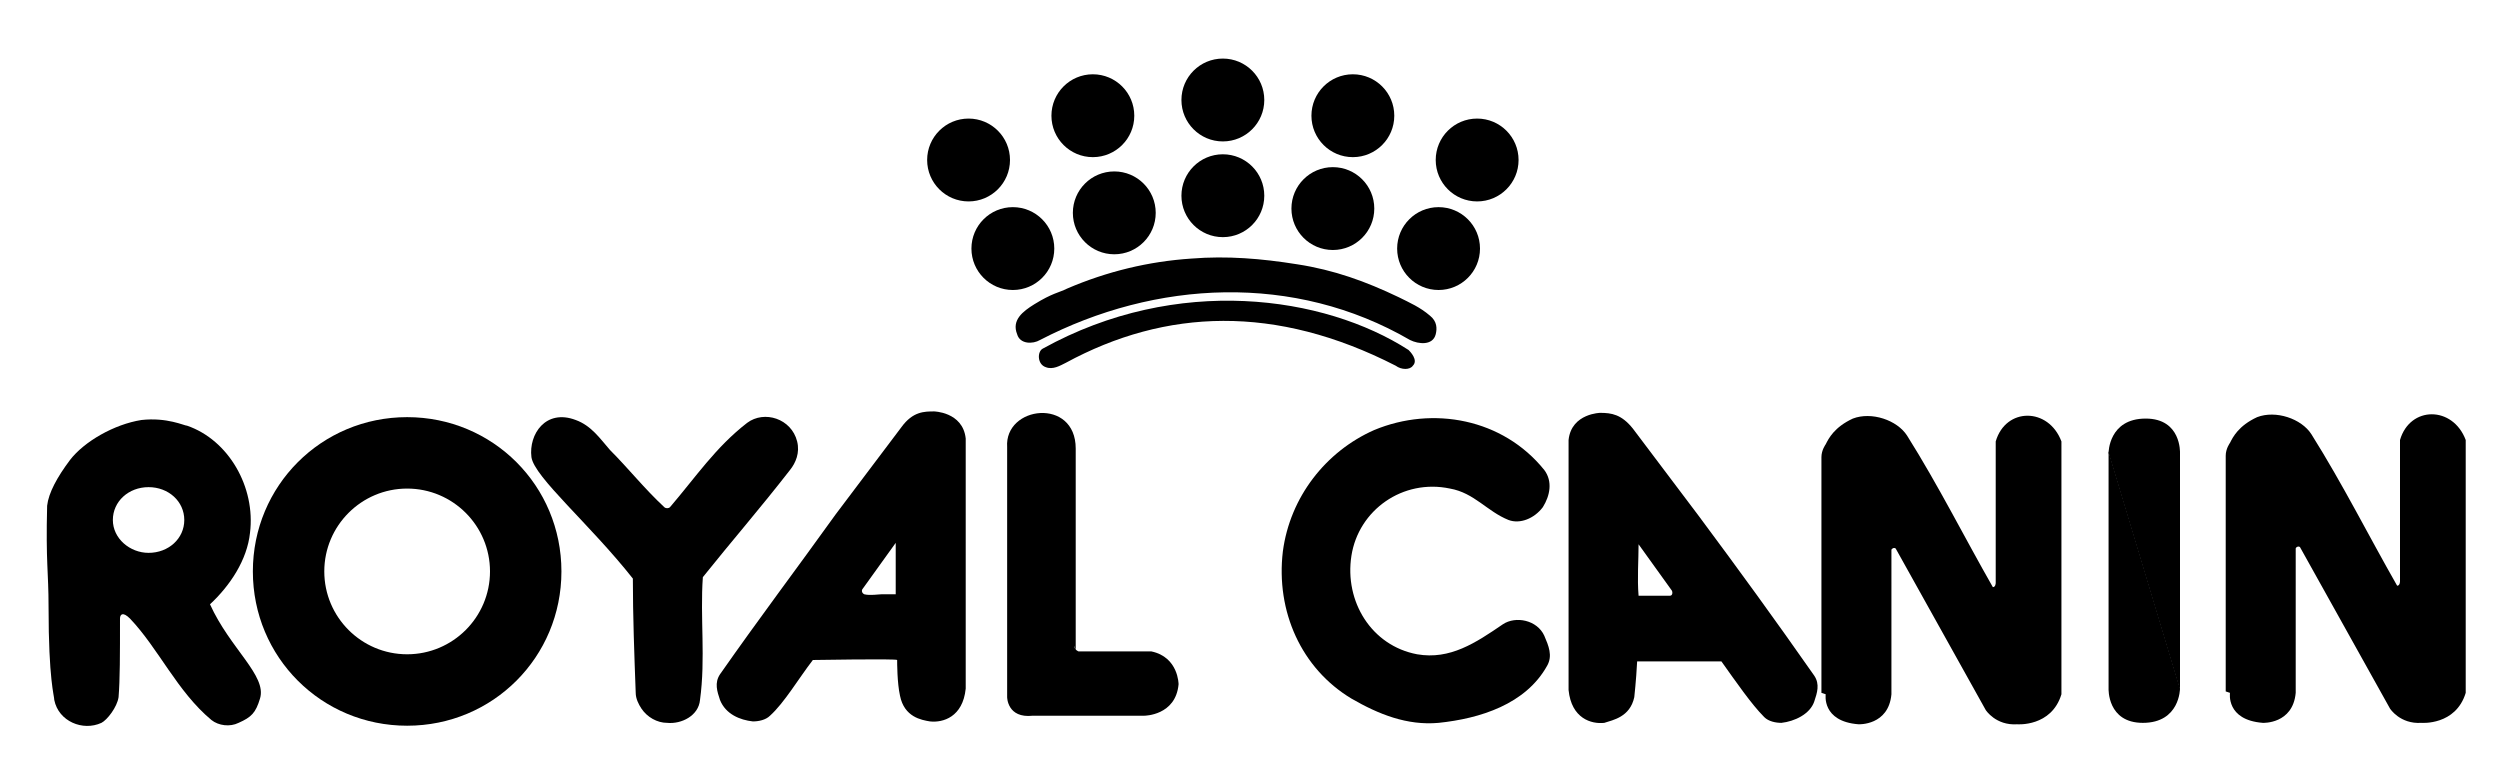 <?xml version="1.0" encoding="utf-8"?>
<!-- Generator: Adobe Illustrator 19.2.1, SVG Export Plug-In . SVG Version: 6.00 Build 0)  -->
<svg version="1.1" id="Layer_1" xmlns="http://www.w3.org/2000/svg" xmlns:xlink="http://www.w3.org/1999/xlink" x="0px" y="0px"
	 viewBox="0 0 175 53" style="enable-background:new 0 0 175 53;" xml:space="preserve">
<style type="text/css">
	.st0{stroke:#000000;stroke-width:0.286;}
</style>
<circle cx="100.7" cy="17.4" r="2.9"/>
<circle cx="103.4" cy="11.2" r="2.9"/>
<path d="M39.3,40c0,6-4.8,10.8-10.8,10.8c-6,0-10.8-4.8-10.8-10.8c0-6,4.8-10.8,10.8-10.8S39.3,34,39.3,40z M28.5,34.2
	c-3.2,0-5.8,2.6-5.8,5.8s2.6,5.8,5.8,5.8s5.8-2.6,5.8-5.8S31.7,34.2,28.5,34.2z"/>
<path d="M127.8,48.6c0,0-0.3,1.9,2.3,2.1c0,0,2.1,0.1,2.3-2.1V38.5c0-0.1,0.2-0.2,0.3-0.1l6.3,11.3c0,0,0.7,1.1,2.2,1
	c0,0,2.4,0.2,3.1-2.1l0-0.7V30.9c-0.9-2.4-3.9-2.4-4.6,0v9.9c0,0,0,0.3-0.2,0.3c-2-3.5-3.8-7.1-6-10.6c-0.7-1.1-2.5-1.7-3.8-1.2
	c-1.3,0.6-1.7,1.4-1.9,1.8c0,0-0.3,0.4-0.3,0.9v16.5"/>
<path d="M109.8,48.3V30.8c0.2-1.9,2.3-1.9,2.2-1.9c0.8,0,1.5,0.1,2.3,1.1c1.6,2.1,3,4,4.6,6.1c2.9,3.9,5.3,7.2,8.1,11.2
	c0.4,0.6,0.2,1.2,0,1.8c-0.3,0.9-1.4,1.4-2.3,1.5c-0.4,0-0.9-0.1-1.2-0.4c-0.9-0.9-2-2.5-3-3.9c0,0-5.9,0-5.9,0
	c0,0.2-0.1,1.6-0.2,2.5c-0.3,1.4-1.5,1.6-2.1,1.8c-0.1,0,0.1,0,0,0C111.4,50.7,110,50.3,109.8,48.3 M116.9,41.7
	c0.2,0,0.2-0.3,0.1-0.4c-0.8-1.1-1.5-2.1-2.3-3.2c0,1.1-0.1,2.4,0,3.6c0,0,1,0,1,0C115.9,41.7,116.4,41.7,116.9,41.7z"/>
<g>
	<path d="M156.1,48.5c0,0-0.3,1.9,2.3,2.1c0,0,2.1,0.1,2.3-2.1V38.4c0-0.1,0.2-0.2,0.3-0.1l6.3,11.3c0,0,0.7,1.1,2.2,1
		c0,0,2.4,0.2,3.1-2.1l0-0.7V30.8c-0.9-2.4-3.9-2.4-4.6,0v9.9c0,0,0,0.3-0.2,0.3c-2-3.5-3.8-7.1-6-10.6c-0.7-1.1-2.5-1.7-3.8-1.2
		c-1.3,0.6-1.7,1.4-1.9,1.8c0,0-0.3,0.4-0.3,0.9v16.5"/>
</g>
<path d="M147.6,31.6v16.6c0,0-0.1,2.4,2.4,2.4c2.6,0,2.6-2.4,2.6-2.4"/>
<path d="M152.6,48.3V31.7c0,0,0.1-2.4-2.4-2.4c-2.6,0-2.6,2.4-2.6,2.4"/>
<path d="M4.9,32.2c1-1.3,3.1-2.5,5-2.8c1.8-0.2,3,0.4,3.2,0.4c2.9,1,4.8,4.3,4.4,7.5c-0.2,1.9-1.4,3.7-2.8,5c1.4,3.1,4,5,3.5,6.6
	c-0.3,1-0.6,1.3-1.5,1.7c-0.6,0.3-1.4,0.2-1.9-0.2c-2.4-2-3.7-5-5.7-7.1c-0.5-0.5-0.7-0.3-0.7,0c0,2.5,0,4.3-0.1,5.5
	c-0.1,0.7-0.8,1.6-1.2,1.8c-1.3,0.6-3-0.1-3.3-1.6c0-0.3-0.4-1.4-0.4-6.5c0-2.5-0.2-3.1-0.1-7.1C3.4,34.5,4,33.4,4.9,32.2z
	 M10.4,38.7c1.4,0,2.5-1,2.5-2.3c0-1.3-1.1-2.3-2.5-2.3c-1.4,0-2.5,1-2.5,2.3C7.9,37.7,9.1,38.7,10.4,38.7z"/>
<path d="M74.6,25.4c-0.4,0.2-0.9,0.5-1.4,0.3c-0.6-0.2-0.6-1.1-0.2-1.3c9.4-5.2,19.7-3.7,25.6,0.1c0.1,0.1,0.7,0.7,0.3,1.1
	c-0.2,0.3-0.8,0.3-1.2,0C89.3,21.3,81.6,21.6,74.6,25.4z"/>
<path d="M74.7,20.2c2.8-1.2,5.7-1.9,8.7-2.1c2.5-0.2,4.9,0,7.4,0.4c2.6,0.4,4.8,1.2,7.1,2.3c0.8,0.4,1.5,0.7,2.2,1.3
	c0.5,0.4,0.5,0.9,0.4,1.3c-0.2,0.8-1.2,0.7-1.8,0.4c-8.1-4.7-17.8-4.2-25.9,0c-0.5,0.3-1.4,0.3-1.6-0.4c-0.4-1,0.4-1.6,1.2-2.1
	c0.1-0.1-0.1,0.1,0,0C73.7,20.5,74.1,20.5,74.7,20.2z"/>
<circle cx="67.8" cy="11.2" r="2.9"/>
<circle cx="70.9" cy="17.4" r="2.9"/>
<circle cx="78" cy="14.9" r="2.9"/>
<circle cx="76.5" cy="8.1" r="2.9"/>
<circle cx="85.6" cy="13.7" r="2.9"/>
<circle cx="85.6" cy="7" r="2.9"/>
<circle cx="93.3" cy="14.6" r="2.9"/>
<circle cx="94.7" cy="8.1" r="2.9"/>
<path d="M40.3,29.4c1.1,0.4,1.7,1.3,2.4,2.1c1.3,1.3,2.4,2.7,3.8,4c0.1,0.1,0.3,0.1,0.4,0c1.8-2.1,3.2-4.2,5.4-5.9
	c1.2-0.9,3.1-0.3,3.5,1.3c0.2,0.8-0.1,1.5-0.5,2c-2.1,2.7-4.1,5-6.1,7.5C49,43.2,49.4,46.1,49,49c-0.1,1.1-1.3,1.7-2.3,1.6
	c-0.7,0-1.4-0.4-1.8-1c-0.2-0.3-0.4-0.7-0.4-1.1c-0.1-2.7-0.2-5.4-0.2-8c-3-3.8-6.9-7.1-7.1-8.5C37,30.4,38.2,28.6,40.3,29.4z"/>
<path d="M75.3,45.5V31.4c0-3.6-5-3-4.8-0.1v17.5c0,0,0,1.5,1.8,1.3h7.8c0,0,2.2,0,2.4-2.2c0,0,0-1.9-1.9-2.3l-5.1,0
	c0,0-0.3-0.1-0.3-0.4"/>
<path d="M67.6,48.2c-0.2,2-1.6,2.4-2.5,2.3c-0.1,0,0.1,0,0,0c-0.6-0.1-1.8-0.3-2.1-1.8c-0.2-0.9-0.2-2.3-0.2-2.5c0-0.1-5.9,0-5.9,0
	c-1,1.3-2,3-3,3.9c-0.3,0.3-0.8,0.4-1.2,0.4c-0.9-0.1-1.9-0.5-2.3-1.5c-0.2-0.6-0.4-1.2,0-1.8c2.8-4,5.3-7.3,8.1-11.2
	c1.6-2.1,3-4,4.6-6.1c0.8-1.1,1.6-1.1,2.3-1.1c-0.1,0,2,0,2.2,1.9L67.6,48.2 M61.7,41.6c0,0,1,0,1,0c0-1.1,0-2.5,0-3.6
	c-0.8,1.1-1.5,2.1-2.3,3.2c-0.1,0.1-0.1,0.3,0.1,0.4C60.9,41.7,61.5,41.6,61.7,41.6z"/>
<path d="M89.8,38.6c0.5-3.8,3-7,6.4-8.5c4.1-1.7,9-0.8,11.9,2.8c0.6,0.8,0.4,1.8-0.1,2.6c-0.6,0.8-1.6,1.2-2.4,0.9
	c-1.5-0.6-2.4-1.9-4.1-2.2c-3.3-0.7-6.4,1.5-6.9,4.7c-0.5,3.2,1.4,6.3,4.6,6.9c2.3,0.4,4.1-0.8,6-2.1c0.9-0.6,2.4-0.3,2.9,0.8
	c0.3,0.7,0.6,1.4,0.2,2.1c-1.5,2.7-4.7,3.7-7.6,4c-2.2,0.2-4.2-0.6-6.1-1.7C91.1,46.8,89.3,42.8,89.8,38.6z"/>
<path class="st0" d="M87.7,30.9"/>
</svg>
